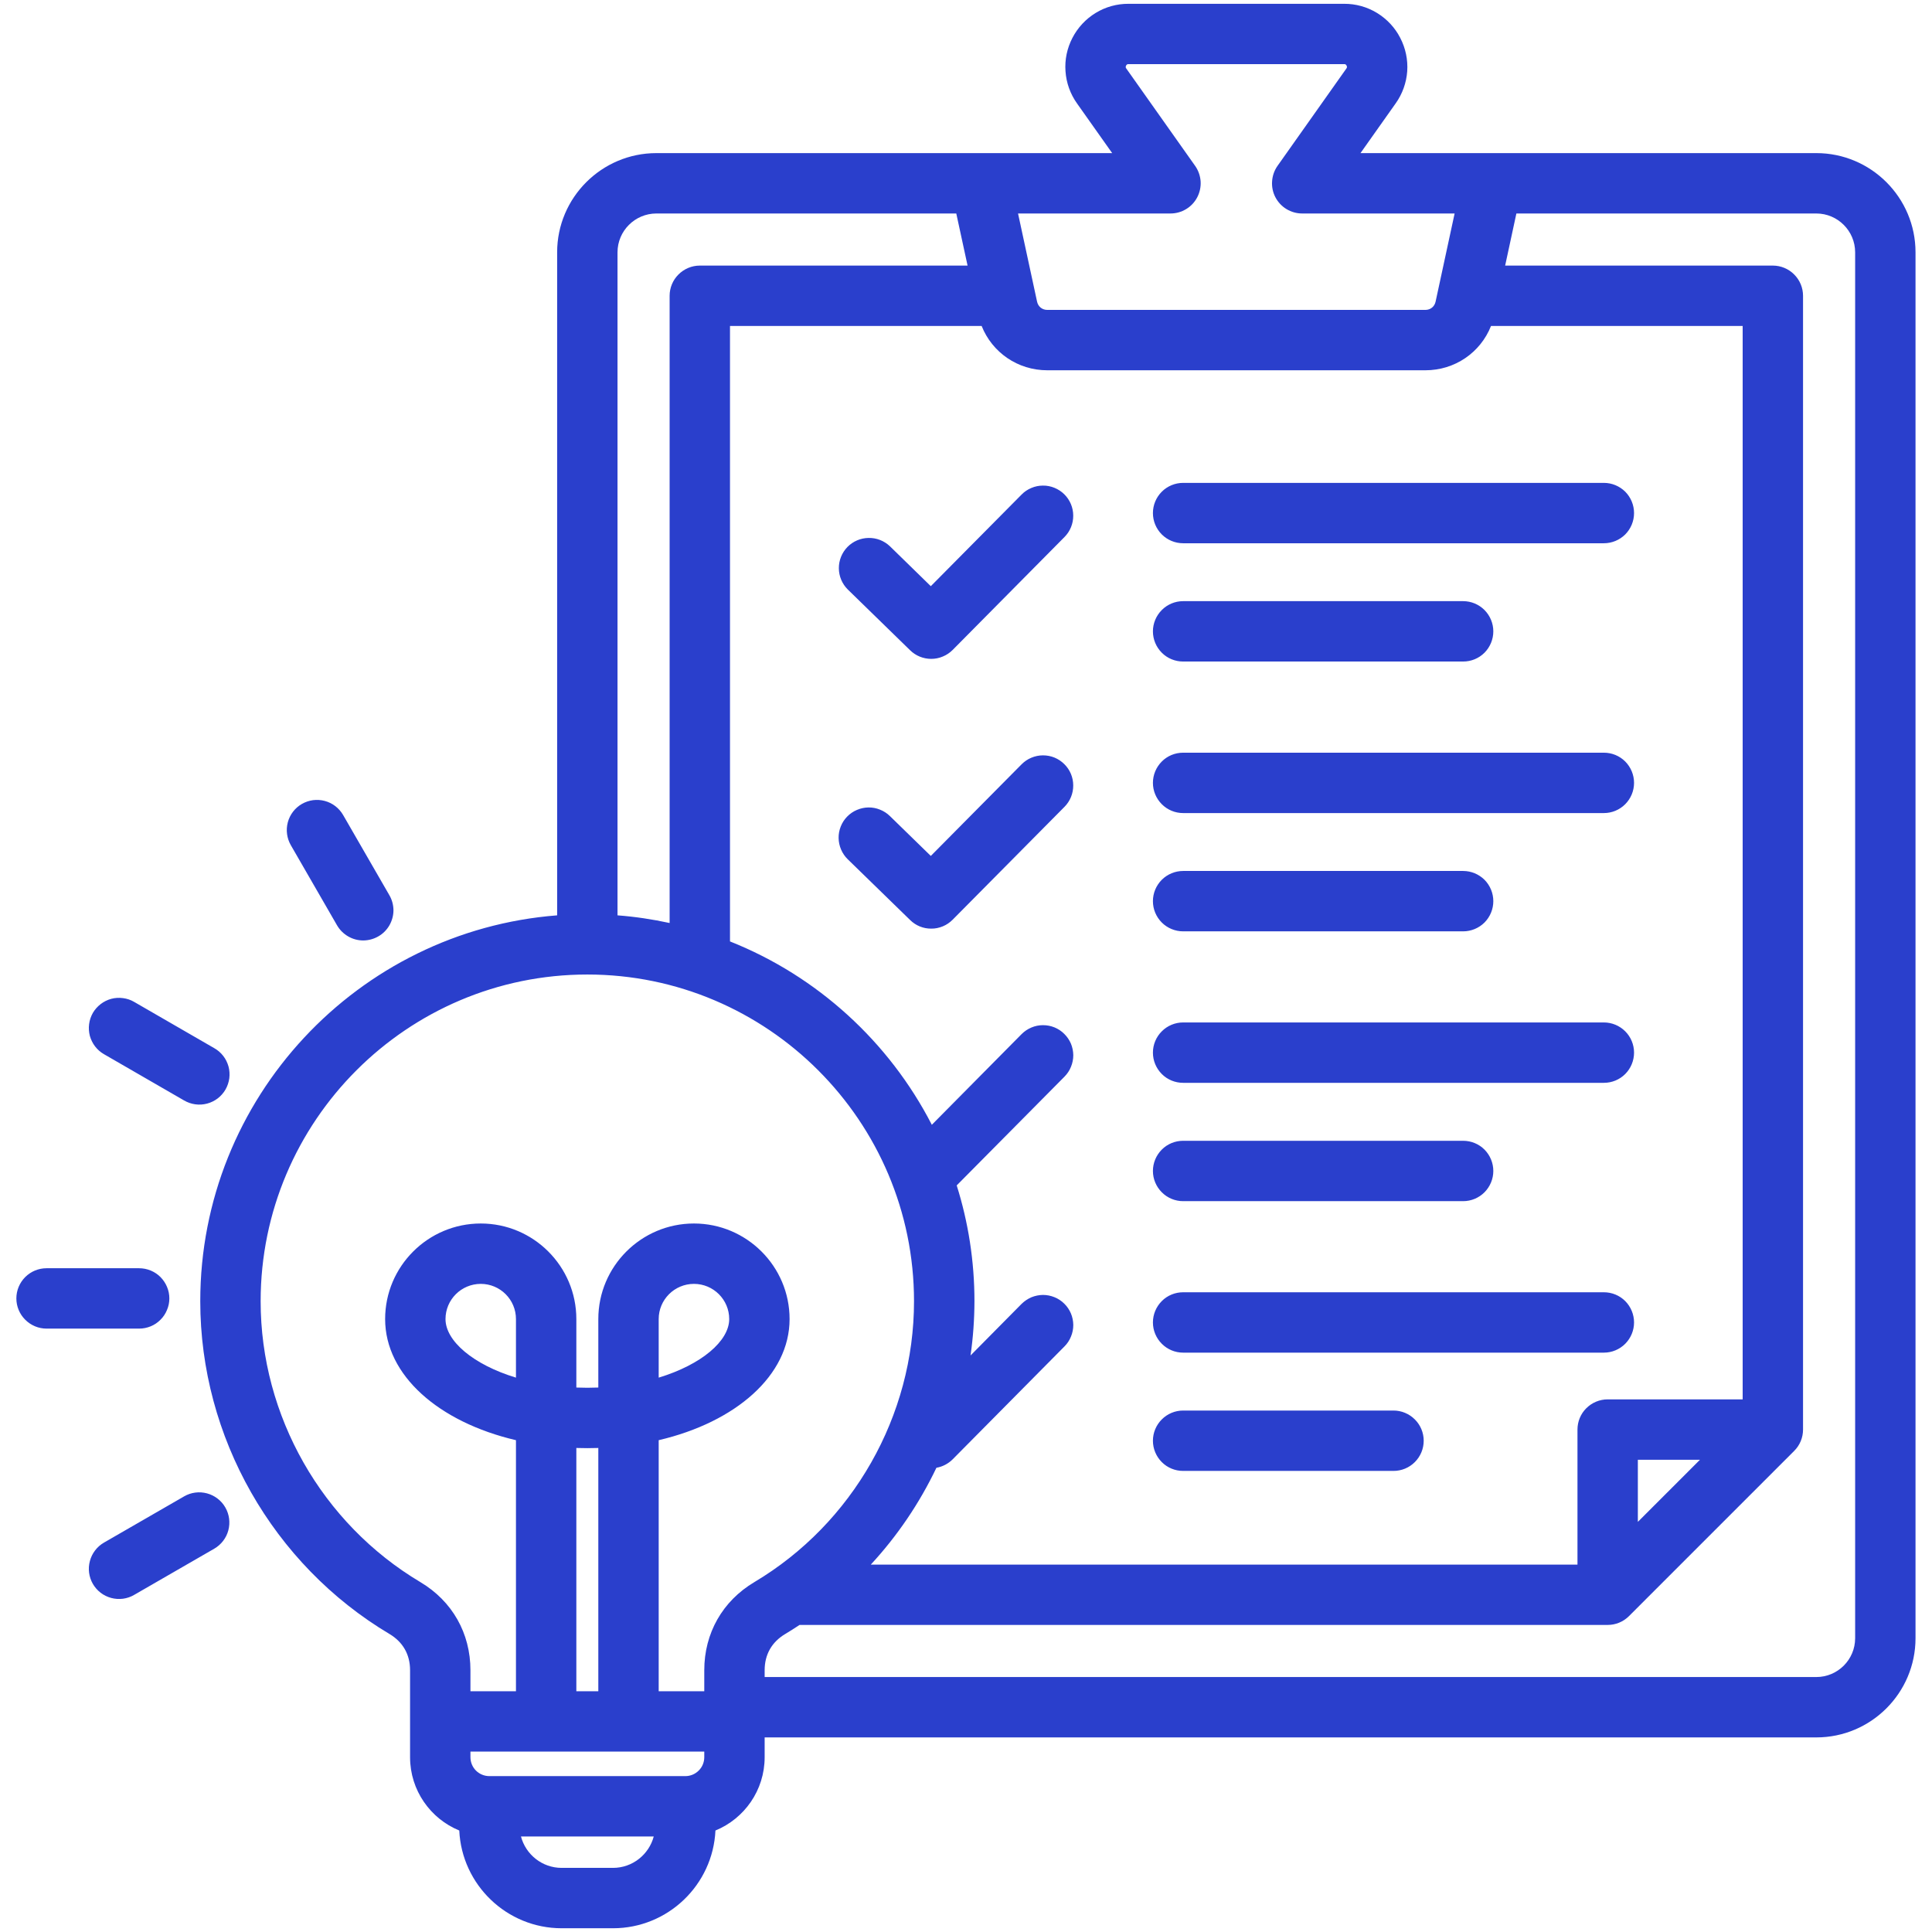 <svg width="32" height="32" viewBox="0 0 32 32" fill="none" xmlns="http://www.w3.org/2000/svg">
<g clip-path="url(#clip0_153_313)">
<path d="M30.084 2.536H22.534L23.117 1.712C23.228 1.556 23.294 1.372 23.308 1.181C23.321 0.989 23.281 0.798 23.192 0.627C23.105 0.457 22.971 0.314 22.807 0.214C22.643 0.114 22.455 0.062 22.263 0.063H18.692C18.5 0.062 18.312 0.114 18.148 0.214C17.984 0.314 17.851 0.457 17.763 0.627C17.674 0.798 17.634 0.989 17.648 1.18C17.661 1.372 17.727 1.556 17.838 1.712L18.421 2.536H10.872C9.966 2.536 9.228 3.273 9.228 4.179V15.161C5.926 15.417 3.317 18.186 3.317 21.553C3.317 23.8 4.518 25.912 6.451 27.064C6.674 27.197 6.792 27.404 6.792 27.664V29.105C6.792 29.653 7.129 30.123 7.607 30.319C7.649 31.219 8.394 31.938 9.303 31.938H10.153C11.063 31.938 11.808 31.219 11.85 30.319C12.328 30.123 12.665 29.653 12.665 29.105V28.777H30.084C30.99 28.777 31.727 28.04 31.727 27.134V4.179C31.727 3.273 30.99 2.536 30.084 2.536ZM28.864 23.178H26.628C26.495 23.178 26.368 23.231 26.274 23.325C26.18 23.418 26.128 23.546 26.128 23.678V25.915H14.423C14.864 25.438 15.23 24.897 15.51 24.311C15.612 24.293 15.706 24.244 15.779 24.171L17.632 22.3C17.678 22.254 17.715 22.198 17.739 22.137C17.764 22.077 17.777 22.012 17.777 21.946C17.776 21.88 17.763 21.815 17.738 21.755C17.712 21.694 17.675 21.639 17.628 21.593C17.582 21.547 17.526 21.51 17.466 21.486C17.405 21.461 17.34 21.448 17.274 21.448C17.209 21.449 17.144 21.462 17.083 21.487C17.023 21.513 16.968 21.55 16.921 21.596L16.075 22.451C16.118 22.154 16.139 21.853 16.14 21.553C16.14 20.885 16.037 20.24 15.846 19.634L17.632 17.832C17.678 17.785 17.715 17.73 17.739 17.669C17.764 17.608 17.777 17.543 17.777 17.477C17.776 17.412 17.763 17.347 17.738 17.286C17.712 17.226 17.675 17.171 17.628 17.125C17.582 17.078 17.526 17.042 17.466 17.017C17.405 16.992 17.34 16.98 17.274 16.98C17.209 16.98 17.144 16.993 17.083 17.019C17.023 17.044 16.968 17.081 16.921 17.128L15.434 18.63C14.727 17.256 13.538 16.168 12.091 15.593V5.399H16.259C16.434 5.839 16.858 6.133 17.347 6.133H23.608C24.098 6.133 24.521 5.839 24.696 5.399H28.864L28.864 23.178ZM28.157 24.178L27.128 25.207V24.178H28.157ZM19.387 3.536C19.479 3.536 19.568 3.511 19.647 3.463C19.725 3.416 19.789 3.347 19.831 3.266C19.873 3.184 19.892 3.093 19.886 3.002C19.879 2.91 19.848 2.822 19.795 2.747L18.655 1.135C18.649 1.127 18.638 1.111 18.651 1.087C18.663 1.062 18.682 1.062 18.692 1.062H22.263C22.273 1.062 22.292 1.062 22.304 1.087C22.317 1.111 22.306 1.127 22.3 1.135L21.16 2.747C21.107 2.822 21.076 2.91 21.07 3.002C21.063 3.093 21.082 3.185 21.124 3.266C21.166 3.347 21.23 3.416 21.308 3.463C21.387 3.511 21.477 3.536 21.568 3.536H24.093L23.778 4.996C23.76 5.079 23.693 5.133 23.608 5.133H17.347C17.262 5.133 17.195 5.079 17.177 4.996L16.862 3.536L19.387 3.536ZM10.872 3.536H15.839L16.026 4.399H11.591C11.459 4.399 11.332 4.452 11.238 4.546C11.144 4.639 11.091 4.767 11.091 4.899V15.288C10.807 15.226 10.518 15.183 10.228 15.161V4.179C10.228 3.825 10.517 3.536 10.872 3.536ZM6.963 26.205C5.331 25.233 4.317 23.45 4.317 21.553C4.317 18.569 6.744 16.141 9.728 16.141C12.712 16.141 15.139 18.569 15.139 21.553C15.139 23.45 14.126 25.233 12.494 26.205C11.967 26.519 11.665 27.051 11.665 27.664V28.012H10.91V23.854C12.188 23.555 13.078 22.78 13.078 21.848C13.078 20.975 12.367 20.265 11.494 20.265C10.621 20.265 9.91 20.975 9.91 21.848V22.982C9.789 22.987 9.668 22.987 9.546 22.982V21.848C9.546 20.975 8.836 20.265 7.963 20.265C7.089 20.265 6.379 20.975 6.379 21.848C6.379 22.78 7.268 23.555 8.546 23.854V28.012H7.792V27.664C7.792 27.051 7.49 26.519 6.963 26.205ZM11.352 29.418H8.104C8.022 29.418 7.942 29.385 7.883 29.326C7.825 29.268 7.792 29.188 7.792 29.105V29.012H11.665V29.105C11.665 29.188 11.632 29.268 11.573 29.326C11.514 29.385 11.435 29.418 11.352 29.418ZM8.546 22.818C7.836 22.602 7.379 22.21 7.379 21.848C7.379 21.526 7.641 21.265 7.963 21.265C8.285 21.265 8.546 21.526 8.546 21.848V22.818ZM9.91 28.012H9.546V23.983C9.667 23.987 9.79 23.987 9.91 23.983V28.012ZM10.91 22.818V21.848C10.91 21.526 11.172 21.265 11.494 21.265C11.816 21.265 12.078 21.526 12.078 21.848C12.078 22.21 11.62 22.602 10.91 22.818ZM10.153 30.938H9.303C8.98 30.938 8.708 30.717 8.629 30.418H10.828C10.748 30.717 10.476 30.938 10.153 30.938ZM30.727 27.134C30.727 27.489 30.438 27.777 30.084 27.777H12.665V27.664C12.665 27.404 12.783 27.197 13.006 27.064C13.086 27.016 13.165 26.966 13.243 26.914H26.628C26.76 26.914 26.887 26.862 26.981 26.768L29.717 24.032C29.764 23.985 29.801 23.93 29.826 23.869C29.851 23.809 29.864 23.744 29.864 23.678V4.899C29.864 4.767 29.811 4.639 29.717 4.546C29.624 4.452 29.496 4.399 29.364 4.399H24.93L25.116 3.536H30.084C30.438 3.536 30.727 3.825 30.727 4.179V27.134ZM27.065 21.904C27.065 22.036 27.012 22.163 26.919 22.257C26.825 22.351 26.698 22.404 26.565 22.404H19.596C19.464 22.404 19.336 22.351 19.243 22.257C19.149 22.163 19.096 22.036 19.096 21.904C19.096 21.771 19.149 21.644 19.243 21.55C19.336 21.456 19.464 21.404 19.596 21.404H26.565C26.698 21.404 26.825 21.456 26.919 21.55C27.012 21.644 27.065 21.771 27.065 21.904ZM23.581 23.863C23.581 23.996 23.528 24.123 23.434 24.217C23.34 24.311 23.213 24.363 23.081 24.363H19.596C19.464 24.363 19.336 24.311 19.243 24.217C19.149 24.123 19.096 23.996 19.096 23.863C19.096 23.731 19.149 23.603 19.243 23.51C19.336 23.416 19.464 23.363 19.596 23.363H23.081C23.213 23.363 23.34 23.416 23.434 23.51C23.528 23.603 23.581 23.731 23.581 23.863ZM19.096 19.395C19.096 19.262 19.149 19.135 19.243 19.041C19.336 18.947 19.464 18.895 19.596 18.895H24.234C24.367 18.895 24.494 18.947 24.588 19.041C24.681 19.135 24.734 19.262 24.734 19.395C24.734 19.527 24.681 19.654 24.588 19.748C24.494 19.842 24.367 19.895 24.234 19.895H19.596C19.464 19.895 19.336 19.842 19.243 19.748C19.149 19.654 19.096 19.527 19.096 19.395ZM27.065 17.435C27.065 17.568 27.012 17.695 26.919 17.789C26.825 17.883 26.698 17.935 26.565 17.935H19.596C19.464 17.935 19.336 17.883 19.243 17.789C19.149 17.695 19.096 17.568 19.096 17.435C19.096 17.302 19.149 17.175 19.243 17.082C19.336 16.988 19.464 16.935 19.596 16.935H26.565C26.698 16.935 26.825 16.988 26.919 17.082C27.012 17.175 27.065 17.302 27.065 17.435ZM19.096 14.926C19.096 14.793 19.149 14.666 19.243 14.572C19.336 14.479 19.464 14.426 19.596 14.426H24.234C24.367 14.426 24.494 14.479 24.588 14.572C24.681 14.666 24.734 14.793 24.734 14.926C24.734 15.059 24.681 15.186 24.588 15.28C24.494 15.373 24.367 15.426 24.234 15.426H19.596C19.464 15.426 19.336 15.373 19.243 15.28C19.149 15.186 19.096 15.059 19.096 14.926ZM27.065 12.967C27.065 13.099 27.012 13.226 26.919 13.32C26.825 13.414 26.698 13.467 26.565 13.467H19.596C19.464 13.467 19.336 13.414 19.243 13.32C19.149 13.226 19.096 13.099 19.096 12.967C19.096 12.834 19.149 12.707 19.243 12.613C19.336 12.519 19.464 12.467 19.596 12.467H26.565C26.698 12.467 26.825 12.519 26.919 12.613C27.012 12.707 27.065 12.834 27.065 12.967ZM26.565 7.998C26.698 7.998 26.825 8.051 26.919 8.144C27.012 8.238 27.065 8.365 27.065 8.498C27.065 8.631 27.012 8.758 26.919 8.852C26.825 8.945 26.698 8.998 26.565 8.998H19.596C19.464 8.998 19.336 8.945 19.243 8.852C19.149 8.758 19.096 8.631 19.096 8.498C19.096 8.365 19.149 8.238 19.243 8.144C19.336 8.051 19.464 7.998 19.596 7.998H26.565ZM19.096 10.457C19.096 10.325 19.149 10.198 19.243 10.104C19.336 10.01 19.464 9.957 19.596 9.957H24.234C24.367 9.957 24.494 10.01 24.588 10.104C24.681 10.198 24.734 10.325 24.734 10.457C24.734 10.59 24.681 10.717 24.588 10.811C24.494 10.905 24.367 10.957 24.234 10.957H19.596C19.464 10.957 19.336 10.905 19.243 10.811C19.149 10.717 19.096 10.59 19.096 10.457ZM17.628 12.656C17.723 12.749 17.776 12.876 17.776 13.009C17.777 13.141 17.725 13.269 17.632 13.363L15.779 15.233C15.732 15.28 15.677 15.318 15.616 15.343C15.555 15.368 15.49 15.382 15.424 15.381C15.293 15.382 15.168 15.331 15.075 15.239L14.041 14.232C13.994 14.186 13.957 14.132 13.931 14.071C13.905 14.011 13.891 13.946 13.89 13.88C13.889 13.815 13.901 13.749 13.926 13.688C13.95 13.627 13.986 13.572 14.032 13.525C14.078 13.478 14.133 13.44 14.193 13.415C14.253 13.389 14.318 13.375 14.384 13.374C14.449 13.373 14.514 13.385 14.575 13.41C14.636 13.434 14.692 13.47 14.739 13.516L15.417 14.177L16.921 12.659C16.967 12.613 17.022 12.575 17.083 12.55C17.143 12.525 17.209 12.511 17.274 12.511C17.34 12.511 17.405 12.523 17.466 12.548C17.526 12.573 17.582 12.61 17.628 12.656ZM17.628 8.187C17.723 8.281 17.776 8.408 17.776 8.54C17.777 8.673 17.725 8.8 17.632 8.894L15.779 10.765C15.732 10.812 15.677 10.849 15.616 10.874C15.555 10.9 15.49 10.913 15.424 10.913C15.293 10.913 15.168 10.862 15.075 10.771L14.041 9.763C13.948 9.67 13.895 9.545 13.894 9.413C13.893 9.281 13.944 9.155 14.036 9.06C14.128 8.966 14.253 8.912 14.385 8.91C14.517 8.907 14.644 8.957 14.739 9.047L15.417 9.709L16.921 8.191C16.967 8.144 17.022 8.107 17.083 8.082C17.143 8.056 17.209 8.043 17.274 8.043C17.34 8.042 17.405 8.055 17.466 8.08C17.526 8.105 17.582 8.141 17.628 8.187ZM4.817 13.999C4.751 13.884 4.733 13.748 4.767 13.62C4.801 13.492 4.885 13.382 5 13.316C5.057 13.283 5.12 13.262 5.185 13.253C5.25 13.245 5.316 13.249 5.379 13.266C5.443 13.283 5.502 13.312 5.554 13.352C5.606 13.392 5.65 13.442 5.683 13.499L6.449 14.827C6.493 14.902 6.516 14.989 6.517 15.076C6.517 15.164 6.493 15.25 6.45 15.326C6.406 15.402 6.343 15.466 6.267 15.509C6.191 15.553 6.105 15.576 6.017 15.577C5.929 15.577 5.843 15.554 5.767 15.51C5.691 15.466 5.627 15.403 5.583 15.327L4.817 13.999ZM1.538 16.777C1.571 16.721 1.615 16.671 1.667 16.631C1.719 16.591 1.779 16.561 1.842 16.544C1.905 16.527 1.972 16.523 2.037 16.532C2.102 16.54 2.165 16.561 2.221 16.594L3.549 17.361C3.606 17.393 3.657 17.437 3.697 17.489C3.738 17.541 3.767 17.601 3.785 17.665C3.802 17.728 3.806 17.795 3.798 17.86C3.789 17.925 3.768 17.988 3.735 18.046C3.702 18.103 3.658 18.153 3.606 18.193C3.553 18.233 3.494 18.262 3.43 18.279C3.366 18.296 3.3 18.3 3.234 18.291C3.169 18.282 3.106 18.26 3.049 18.227L1.721 17.46C1.665 17.428 1.615 17.384 1.575 17.332C1.535 17.28 1.506 17.22 1.488 17.157C1.472 17.093 1.467 17.027 1.476 16.962C1.484 16.897 1.506 16.834 1.538 16.777ZM2.305 22.006H0.771C0.639 22.006 0.512 21.953 0.418 21.859C0.324 21.766 0.271 21.638 0.271 21.506C0.271 21.373 0.324 21.246 0.418 21.152C0.512 21.058 0.639 21.006 0.771 21.006H2.304C2.37 21.006 2.435 21.019 2.496 21.044C2.556 21.069 2.612 21.106 2.658 21.152C2.704 21.199 2.741 21.254 2.766 21.314C2.792 21.375 2.805 21.44 2.805 21.506C2.805 21.571 2.792 21.637 2.766 21.697C2.741 21.758 2.705 21.813 2.658 21.859C2.612 21.906 2.557 21.943 2.496 21.968C2.435 21.993 2.37 22.006 2.305 22.006ZM3.732 24.968C3.798 25.082 3.816 25.219 3.782 25.347C3.748 25.475 3.664 25.584 3.549 25.651L2.221 26.417C2.165 26.45 2.102 26.471 2.037 26.48C1.972 26.488 1.905 26.484 1.842 26.467C1.779 26.45 1.719 26.421 1.667 26.381C1.615 26.341 1.571 26.291 1.538 26.234C1.472 26.119 1.454 25.983 1.489 25.855C1.523 25.727 1.607 25.617 1.721 25.551L3.049 24.785C3.106 24.752 3.169 24.73 3.234 24.722C3.299 24.713 3.365 24.718 3.429 24.735C3.492 24.752 3.551 24.781 3.603 24.821C3.656 24.861 3.699 24.911 3.732 24.968Z" fill="#2A3FCC"/>
</g>
<defs>
<clipPath id="clip0_153_313">
<rect width="32" height="32" fill="white"/>
</clipPath>
</defs>
</svg>
